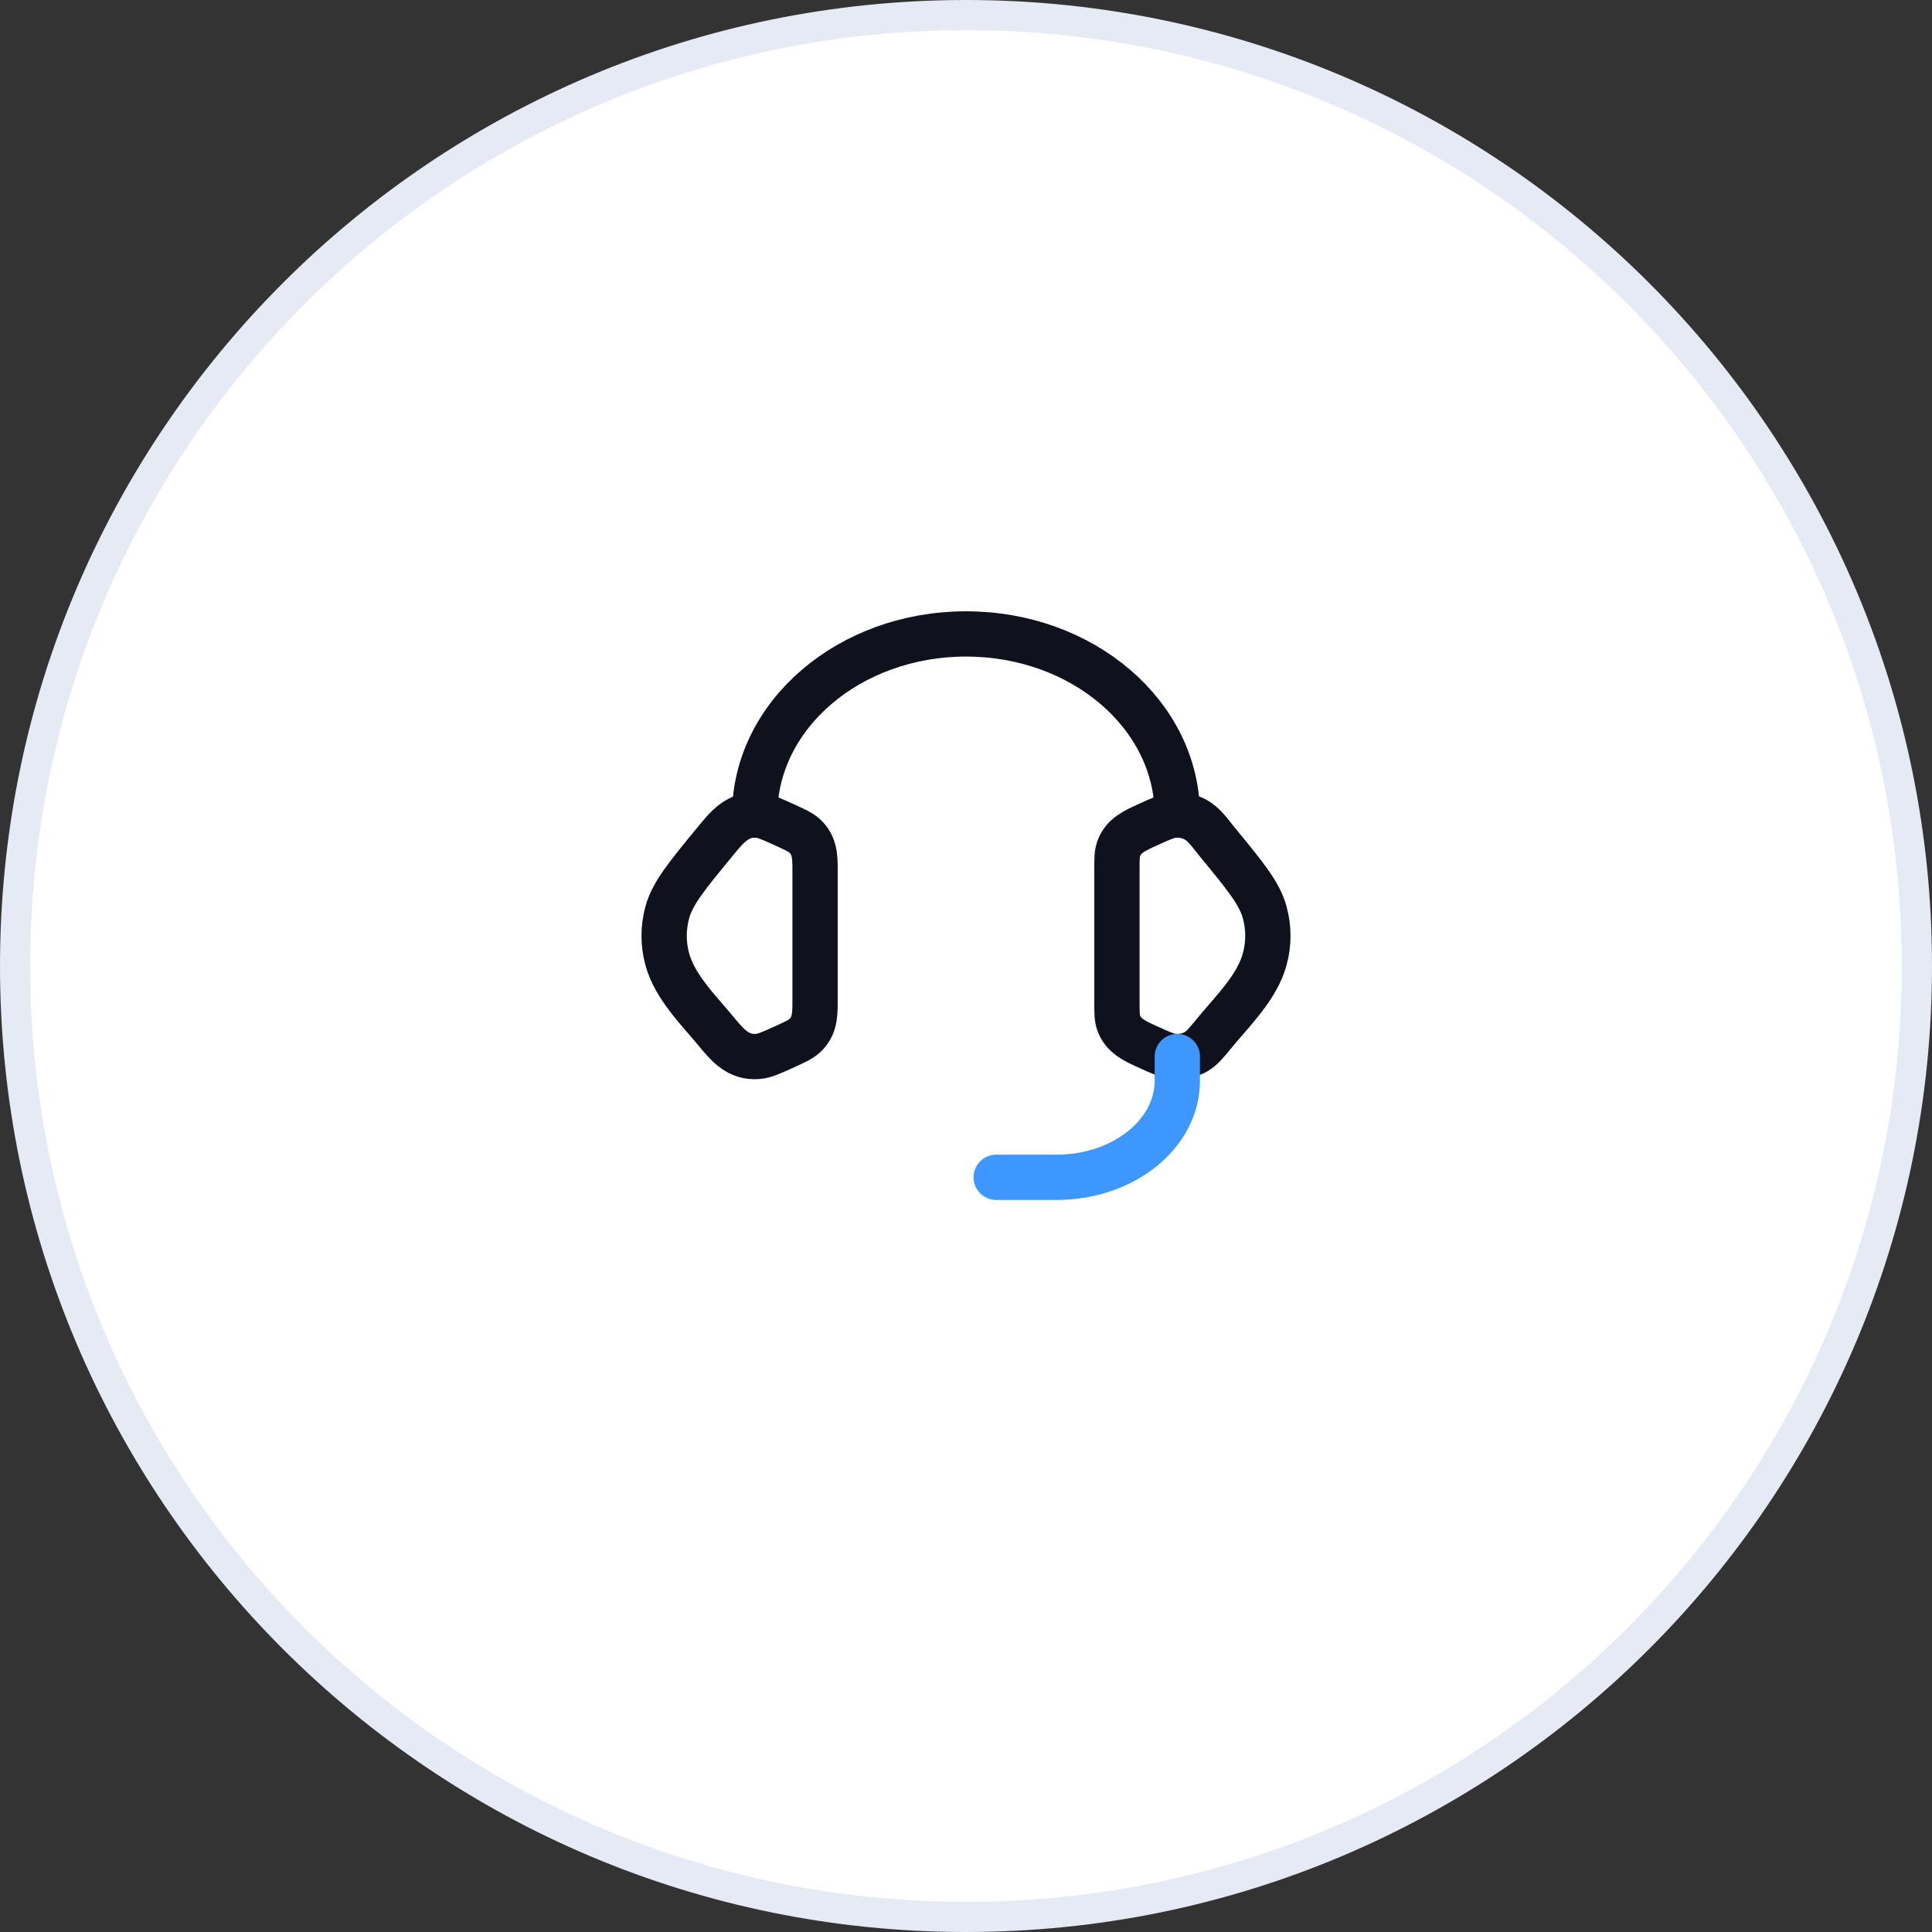 <svg width="64" height="64" viewBox="0 0 64 64" fill="none" xmlns="http://www.w3.org/2000/svg">
<rect x="0" y="0" width="64" height="64" fill="#333333" stroke="none"/>
<path d="M63.5 32C63.5 49.397 49.397 63.5 32 63.5C14.603 63.5 0.5 49.397 0.5 32C0.5 14.603 14.603 0.5 32 0.5C49.397 0.5 63.5 14.603 63.5 32Z" fill="white" stroke="#E5EAF4"/>
<path d="M37 28.805C37 28.459 37 28.286 37.052 28.132C37.203 27.684 37.602 27.511 38.001 27.329C38.45 27.124 38.674 27.022 38.897 27.004C39.149 26.984 39.402 27.038 39.618 27.159C39.904 27.32 40.104 27.625 40.308 27.873C41.251 29.019 41.723 29.592 41.895 30.224C42.035 30.733 42.035 31.267 41.895 31.776C41.644 32.698 40.849 33.47 40.26 34.185C39.959 34.551 39.808 34.734 39.618 34.841C39.402 34.962 39.149 35.016 38.897 34.996C38.674 34.978 38.45 34.876 38.001 34.671C37.602 34.489 37.203 34.316 37.052 33.868C37 33.714 37 33.541 37 33.196V28.805Z" stroke="#0F121C" stroke-width="1.5"/>
<path d="M27 28.805C27 28.369 26.988 27.978 26.636 27.672C26.508 27.561 26.338 27.484 25.999 27.329C25.55 27.125 25.326 27.022 25.103 27.004C24.436 26.95 24.077 27.406 23.692 27.873C22.749 29.019 22.277 29.592 22.105 30.224C21.965 30.734 21.965 31.267 22.105 31.777C22.356 32.698 23.151 33.471 23.74 34.186C24.111 34.636 24.466 35.047 25.103 34.996C25.326 34.978 25.55 34.876 25.999 34.671C26.338 34.517 26.508 34.439 26.636 34.328C26.988 34.022 27 33.631 27 33.196V28.805Z" stroke="#0F121C" stroke-width="1.5"/>
<path d="M25 27C25 23.686 28.134 21 32 21C35.866 21 39 23.686 39 27" stroke="#0F121C" stroke-width="1.5" stroke-linecap="square" stroke-linejoin="round"/>
<path d="M39 35V35.8C39 37.567 37.209 39 35 39H33" stroke="#3E97FF" stroke-width="1.5" stroke-linecap="round" stroke-linejoin="round"/>
</svg>
